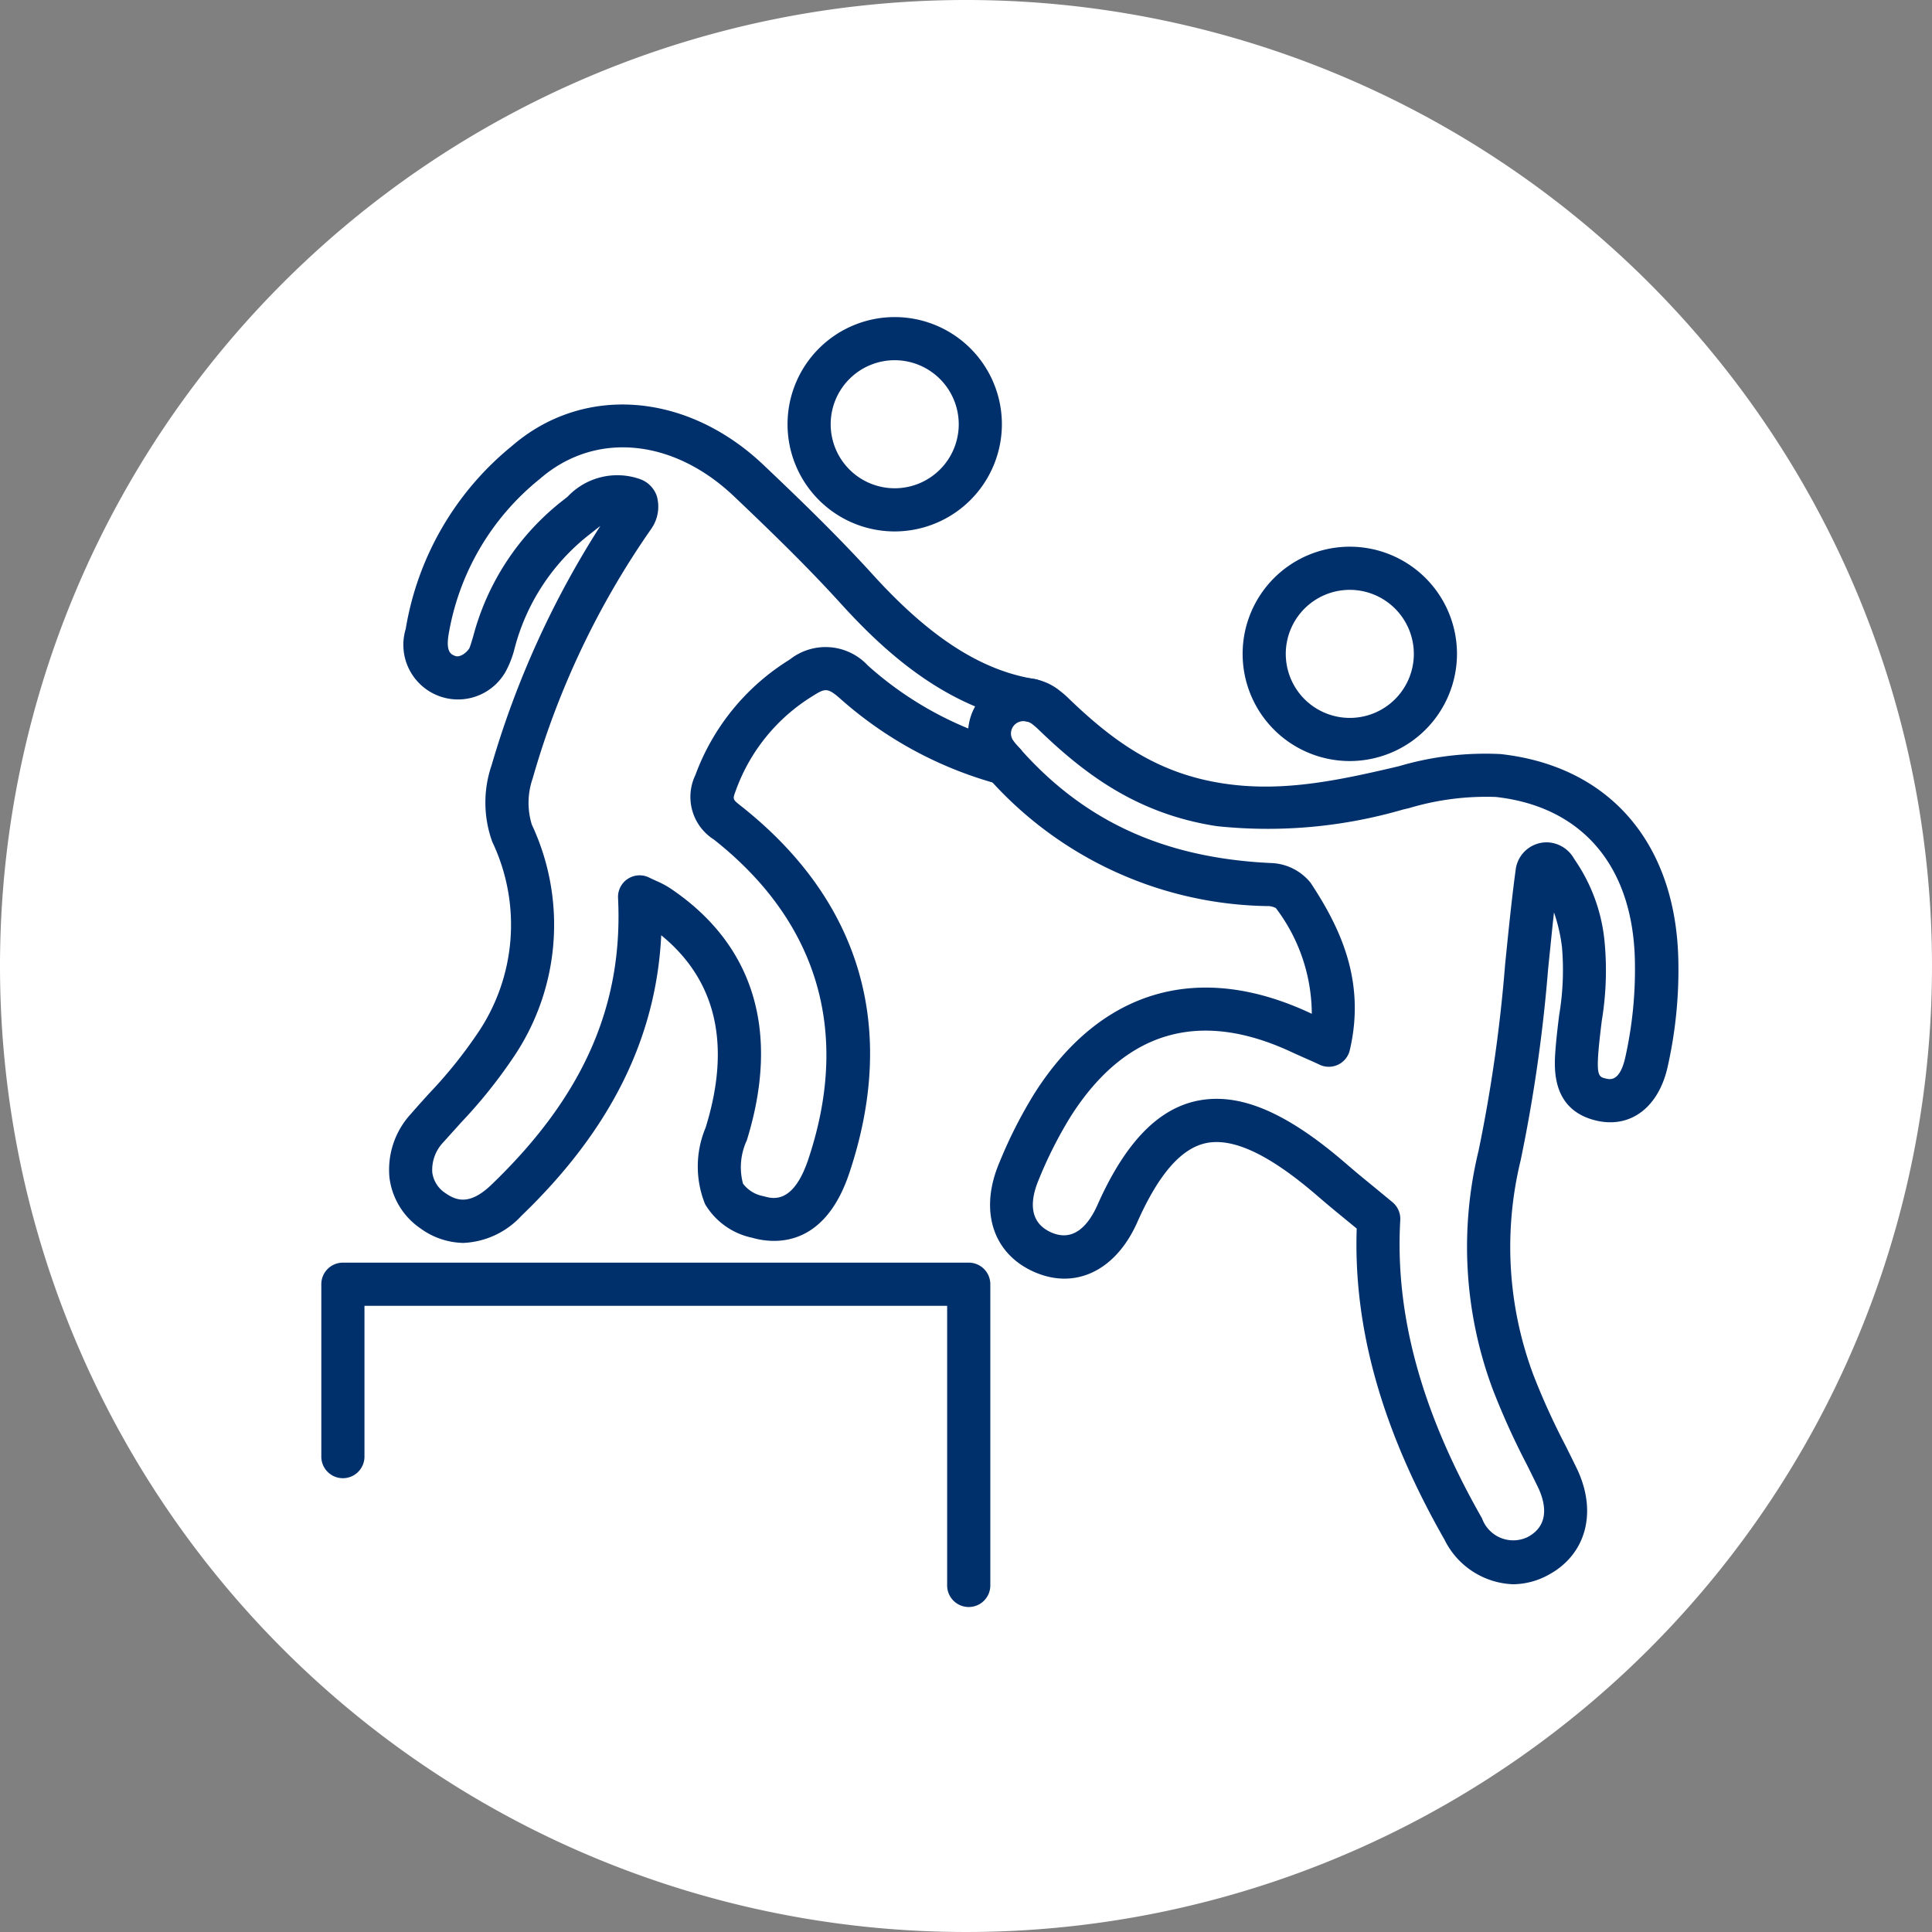 <svg xmlns="http://www.w3.org/2000/svg" width="99" height="99" viewBox="0 0 99 99"><rect x="0" y="0" width="99" height="99" fill="#808080" stroke="none"/><defs><style>.a{fill:#fff;}.b{fill:#00306c;}</style></defs><path class="a" d="M49.5,0A49.5,49.5,0,1,1,0,49.5,49.5,49.5,0,0,1,49.5,0Z"/><g transform="translate(6.465 7.094)"><path class="b" d="M43.175,70.626a1.106,1.106,0,0,1-1.106-1.106V55.192H12.211v7.694a1.106,1.106,0,1,1-2.211,0v-8.8a1.105,1.105,0,0,1,1.106-1.106H43.175a1.105,1.105,0,0,1,1.106,1.106V69.52A1.105,1.105,0,0,1,43.175,70.626Z" transform="translate(0 4.627)"/><g transform="translate(43.139 20.92)"><path class="b" d="M67.891,72.32a4.089,4.089,0,0,1-3.5-2.282c-3.2-5.607-4.675-10.831-4.5-15.944-.276-.229-.488-.4-.677-.557-.413-.337-.727-.594-1.371-1.148-2.448-2.107-4.314-2.976-5.7-2.669-1.268.284-2.415,1.612-3.5,4.057-1.1,2.474-3.174,3.471-5.285,2.536s-2.823-3.132-1.781-5.592a23.584,23.584,0,0,1,1.815-3.575c3.4-5.333,8.441-6.775,14.183-4.065l.014.008a9.018,9.018,0,0,0-1.842-5.419.941.941,0,0,0-.344-.1A19.488,19.488,0,0,1,40.606,30.52a1.19,1.19,0,0,1-.115-.165,2.806,2.806,0,0,1-.517-1.625,2.85,2.85,0,0,1,2.847-2.847,2.93,2.93,0,0,1,1.867.66,4.728,4.728,0,0,1,.387.332c2.354,2.275,4.614,3.9,7.99,4.412,2.92.442,5.67-.109,8.706-.819l.3-.072a15.588,15.588,0,0,1,5.2-.616c5.568.618,8.967,4.555,9.1,10.534a22.612,22.612,0,0,1-.561,5.552c-.477,2.036-1.9,3.094-3.622,2.7-2.347-.543-2.181-2.719-2.111-3.647.045-.591.116-1.177.187-1.758a13.849,13.849,0,0,0,.144-3.5A8.668,8.668,0,0,0,70,37.891c-.106.96-.2,1.924-.3,2.889A79.417,79.417,0,0,1,68.291,50.6a18.736,18.736,0,0,0,.646,10.975,36.063,36.063,0,0,0,1.645,3.623c.195.39.388.779.578,1.171,1.091,2.253.489,4.464-1.5,5.5A3.821,3.821,0,0,1,67.891,72.32ZM52.718,47.446c1.885,0,4,1.06,6.566,3.268.622.536.928.785,1.327,1.111.281.229.607.5,1.117.921a1.106,1.106,0,0,1,.395.912c-.28,4.853,1.09,9.853,4.189,15.284a1.7,1.7,0,0,0,2.326.965c1.237-.646.865-1.893.533-2.578q-.28-.575-.567-1.149a38.309,38.309,0,0,1-1.741-3.846A20.88,20.88,0,0,1,66.136,50.1a77.582,77.582,0,0,0,1.36-9.543c.144-1.429.287-2.859.465-4.28l.076-.575a1.6,1.6,0,0,1,1.59-1.4A1.635,1.635,0,0,1,71,35.092l.07.112a8.851,8.851,0,0,1,1.518,4.149,15.685,15.685,0,0,1-.137,4.075c-.067.547-.135,1.1-.178,1.658-.092,1.209.053,1.244.4,1.324.206.044.688.158.972-1.05a20.691,20.691,0,0,0,.5-5c-.1-4.836-2.7-7.892-7.129-8.383a13.777,13.777,0,0,0-4.443.572l-.307.072a24.8,24.8,0,0,1-9.543.852c-4.188-.638-6.9-2.785-9.2-5.01-.054-.052-.127-.113-.2-.171a.748.748,0,0,0-.513-.2.636.636,0,0,0-.636.636.618.618,0,0,0,.138.385c.019.024.038.05.054.075,3.356,3.948,7.531,5.911,13.126,6.175a2.713,2.713,0,0,1,2.045,1.024c1.46,2.221,2.84,4.975,2,8.563a1.105,1.105,0,0,1-1.557.743c-.243-.117-.542-.248-.807-.364-.22-.1-.419-.185-.556-.25-4.741-2.238-8.568-1.143-11.374,3.256a21.525,21.525,0,0,0-1.643,3.247c-.395.933-.6,2.16.638,2.709,1.205.533,1.955-.474,2.371-1.413,1.392-3.129,3.039-4.868,5.038-5.317A4.838,4.838,0,0,1,52.718,47.446Zm16.418-11.6h0Z" transform="translate(-39.974 -19.153)"/><path class="b" d="M58.193,30.78a5.492,5.492,0,1,1,5.492-5.491A5.5,5.5,0,0,1,58.193,30.78Zm0-8.773a3.281,3.281,0,1,0,3.281,3.281A3.285,3.285,0,0,0,58.193,22.007Z" transform="translate(-38.63 -19.796)"/></g><g transform="translate(13.469 9.153)"><path class="b" d="M37.1,20.138a5.492,5.492,0,1,1,5.492-5.492A5.5,5.5,0,0,1,37.1,20.138Zm0-8.774a3.281,3.281,0,1,0,3.281,3.281A3.285,3.285,0,0,0,37.1,11.364Z" transform="translate(-11.187 -9.153)"/><path class="b" d="M16.947,56.168a3.844,3.844,0,0,1-2.2-.745,3.7,3.7,0,0,1-1.586-2.595,4.221,4.221,0,0,1,1.1-3.274c.3-.347.612-.692.923-1.036A23.482,23.482,0,0,0,17.6,45.537a9.882,9.882,0,0,0,.83-9.918,5.906,5.906,0,0,1-.034-3.937,47.175,47.175,0,0,1,5.569-12.25c-.1.072-.2.153-.315.244l-.242.19a10.885,10.885,0,0,0-3.843,5.866,4.994,4.994,0,0,1-.433,1.125,2.8,2.8,0,0,1-5.14-2.148,15.3,15.3,0,0,1,5.425-9.362c3.655-3.177,8.964-2.785,12.906.953,2.143,2.031,3.913,3.764,5.6,5.618,2.91,3.208,5.546,4.911,8.294,5.355a1.105,1.105,0,0,1-.354,2.182c-4.3-.7-7.524-3.788-9.579-6.052-1.635-1.8-3.373-3.5-5.478-5.5-3.135-2.972-7.126-3.331-9.933-.89a12.981,12.981,0,0,0-4.69,8.022c-.13.863.136.972.331,1.051.256.106.6-.164.739-.389.036-.072.129-.375.2-.618a13.061,13.061,0,0,1,4.6-6.964l.228-.178A3.5,3.5,0,0,1,26,17.029a1.409,1.409,0,0,1,.853.848,1.975,1.975,0,0,1-.206,1.588c-.023.04-.049.078-.075.116A42.768,42.768,0,0,0,20.5,32.362a3.8,3.8,0,0,0-.046,2.369,12.1,12.1,0,0,1-.993,12A25.555,25.555,0,0,1,16.829,50c-.3.334-.6.667-.9,1a2.051,2.051,0,0,0-.575,1.559,1.5,1.5,0,0,0,.669,1.054c.572.4,1.257.635,2.367-.432,4.7-4.516,6.755-9.183,6.483-14.689a1.106,1.106,0,0,1,1.59-1.048c.147.072.272.129.383.179a4.773,4.773,0,0,1,.666.35c4.322,2.88,5.691,7.354,3.959,12.94a3.263,3.263,0,0,0-.195,2.217,1.686,1.686,0,0,0,1.062.645c.451.13,1.506.434,2.284-1.891,2.179-6.508.5-12.177-4.845-16.391a2.584,2.584,0,0,1-.941-3.3,11.689,11.689,0,0,1,4.837-5.919,2.954,2.954,0,0,1,4,.306,17.852,17.852,0,0,0,7.251,3.941,1.105,1.105,0,0,1-.514,2.15,20.076,20.076,0,0,1-8.183-4.42c-.615-.532-.745-.511-1.368-.114A9.422,9.422,0,0,0,30.91,32.98c-.171.455-.171.455.241.781,6.147,4.845,8.074,11.356,5.572,18.83C35.415,56.5,32.8,56.209,31.733,55.9a3.677,3.677,0,0,1-2.4-1.72,5.145,5.145,0,0,1,.028-3.921c1.316-4.242.549-7.552-2.275-9.856-.258,5.279-2.612,10-7.161,14.372A4.286,4.286,0,0,1,16.947,56.168Z" transform="translate(-13.137 -8.725)"/></g></g></svg>